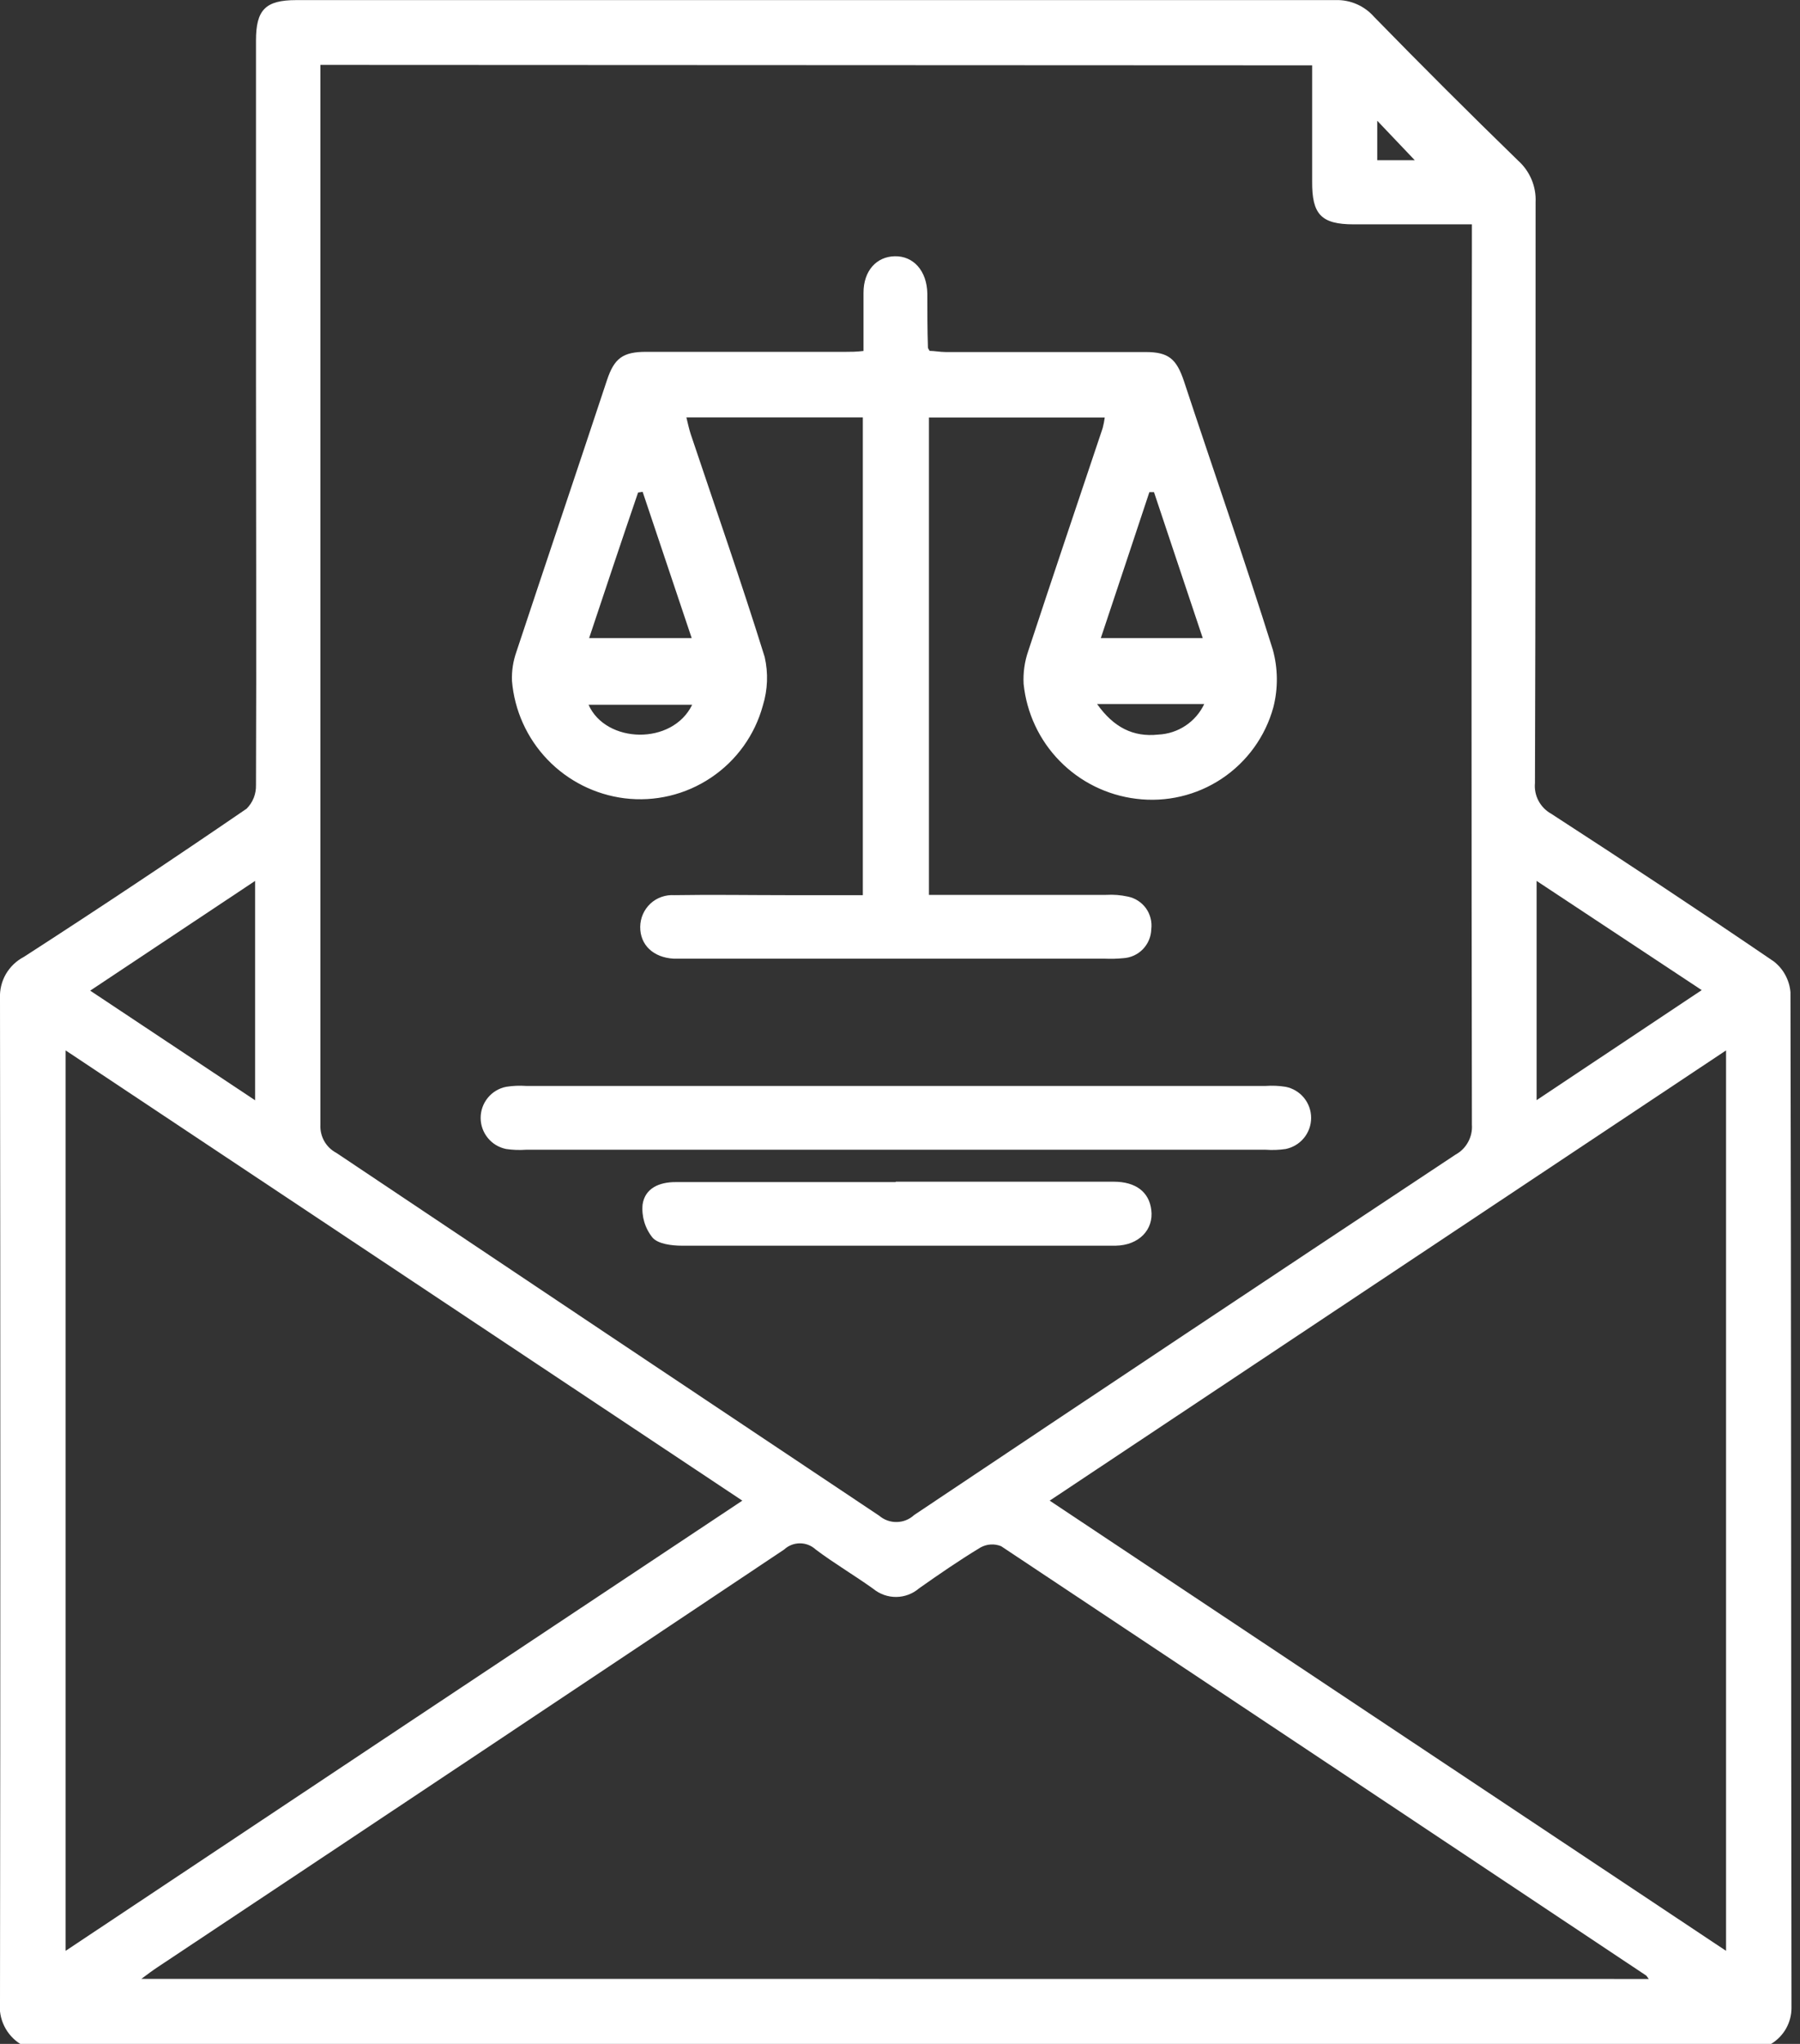 <svg width="37" height="42" viewBox="0 0 37 42" fill="none" xmlns="http://www.w3.org/2000/svg">
<rect x="0" y="0" width="37" height="42" fill="#333333" stroke="none"/>
<g clip-path="url(#clip0_214_113)">
<path d="M0.418 42.002C0.275 41.912 0.16 41.783 0.086 41.631C0.012 41.479 -0.018 41.309 -5.35976e-06 41.14C0.009 34.265 0.009 27.39 -5.35976e-06 20.517C-0.008 20.343 0.033 20.169 0.12 20.018C0.208 19.867 0.336 19.744 0.491 19.663C2.033 18.668 3.559 17.652 5.069 16.618C5.132 16.555 5.182 16.48 5.215 16.397C5.248 16.314 5.264 16.225 5.262 16.136C5.273 13.347 5.262 10.558 5.262 7.771C5.262 5.458 5.262 3.146 5.262 0.833C5.262 0.202 5.455 0.002 6.091 0.002C13.212 0.002 20.333 0.002 27.456 0.002C27.604 -0.003 27.751 0.026 27.887 0.085C28.023 0.144 28.144 0.232 28.242 0.343C29.216 1.341 30.204 2.327 31.205 3.3C31.325 3.407 31.419 3.54 31.482 3.688C31.544 3.836 31.573 3.997 31.565 4.157C31.565 8.136 31.565 12.112 31.552 16.09C31.54 16.216 31.565 16.342 31.624 16.454C31.683 16.566 31.773 16.659 31.883 16.72C33.425 17.719 34.95 18.727 36.463 19.758C36.56 19.834 36.641 19.929 36.699 20.038C36.758 20.147 36.794 20.267 36.804 20.39C36.821 27.348 36.815 34.304 36.825 41.262C36.825 41.41 36.786 41.556 36.713 41.686C36.639 41.815 36.534 41.923 36.407 42L0.418 42.002ZM6.586 1.334V1.719C6.586 8.853 6.586 15.985 6.586 23.113C6.58 23.231 6.608 23.348 6.666 23.451C6.724 23.553 6.811 23.637 6.916 23.692C10.628 26.177 14.347 28.662 18.073 31.147C18.174 31.233 18.302 31.279 18.434 31.276C18.567 31.274 18.693 31.223 18.79 31.133C22.495 28.655 26.206 26.185 29.923 23.724C30.031 23.665 30.119 23.576 30.178 23.467C30.237 23.359 30.265 23.236 30.256 23.113C30.246 17.1 30.246 11.087 30.256 5.075V4.61H27.828C27.157 4.61 26.966 4.406 26.972 3.724C26.972 2.935 26.972 2.147 26.972 1.343L6.586 1.334ZM33.891 40.666C33.851 40.612 33.845 40.599 33.834 40.593C29.419 37.651 25 34.711 20.579 31.773C20.511 31.746 20.438 31.733 20.365 31.738C20.292 31.742 20.221 31.763 20.157 31.798C19.723 32.06 19.305 32.348 18.892 32.639C18.762 32.751 18.596 32.814 18.424 32.816C18.252 32.818 18.085 32.759 17.952 32.65C17.566 32.373 17.148 32.128 16.767 31.841C16.678 31.759 16.563 31.714 16.443 31.714C16.323 31.714 16.207 31.759 16.119 31.841C11.832 34.705 7.542 37.564 3.248 40.418C3.151 40.481 3.055 40.553 2.905 40.664L33.891 40.666ZM1.349 21.585V40.088C5.998 36.993 10.601 33.93 15.259 30.837L1.349 21.585ZM35.48 40.088V21.585L21.577 30.837L35.48 40.088ZM5.244 18.102L1.854 20.357L5.244 22.61V18.102ZM31.586 18.102V22.607L34.98 20.346L31.586 18.102ZM29.081 3.292L28.31 2.481V3.292H29.081Z" fill="#ffffff"/>
<path d="M19.095 18.389H22.736C22.886 18.38 23.036 18.392 23.183 18.424C23.333 18.454 23.466 18.54 23.556 18.664C23.645 18.789 23.684 18.943 23.665 19.095C23.661 19.249 23.599 19.395 23.492 19.506C23.385 19.616 23.24 19.682 23.086 19.69C22.963 19.702 22.84 19.705 22.716 19.7H14.097C14.014 19.7 13.931 19.7 13.85 19.7C13.428 19.677 13.156 19.417 13.16 19.045C13.161 18.955 13.18 18.866 13.216 18.785C13.252 18.703 13.305 18.629 13.37 18.568C13.436 18.507 13.514 18.46 13.598 18.431C13.683 18.401 13.773 18.389 13.862 18.395C14.633 18.382 15.404 18.395 16.163 18.395H17.736V8.577H14.109C14.137 8.691 14.161 8.806 14.197 8.918C14.708 10.443 15.24 11.963 15.718 13.499C15.794 13.83 15.781 14.174 15.681 14.498C15.516 15.105 15.137 15.631 14.614 15.981C14.092 16.331 13.461 16.482 12.836 16.404C12.233 16.328 11.674 16.047 11.253 15.608C10.832 15.169 10.575 14.599 10.524 13.993C10.516 13.79 10.547 13.588 10.614 13.397C11.231 11.534 11.861 9.672 12.478 7.808C12.626 7.363 12.804 7.23 13.278 7.23C14.649 7.23 16.019 7.23 17.387 7.23C17.493 7.23 17.599 7.23 17.75 7.212C17.75 6.8 17.75 6.409 17.75 6.015C17.75 5.566 18.015 5.273 18.393 5.266C18.771 5.258 19.054 5.559 19.062 6.037C19.062 6.407 19.062 6.775 19.074 7.143C19.074 7.156 19.085 7.168 19.108 7.21C19.207 7.21 19.324 7.234 19.442 7.234C20.81 7.234 22.179 7.234 23.549 7.234C24.017 7.234 24.183 7.372 24.337 7.833C24.944 9.672 25.582 11.495 26.163 13.349C26.27 13.737 26.274 14.146 26.174 14.536C26.009 15.136 25.632 15.656 25.114 16.001C24.596 16.346 23.971 16.492 23.354 16.414C22.758 16.341 22.204 16.068 21.784 15.639C21.363 15.21 21.102 14.65 21.041 14.053C21.029 13.824 21.061 13.595 21.136 13.378C21.639 11.848 22.155 10.323 22.666 8.797C22.685 8.725 22.699 8.652 22.709 8.579H19.095V18.389ZM12.11 13.112H14.218L13.21 10.107L13.116 10.121C12.777 11.11 12.449 12.096 12.11 13.112ZM23.721 10.113H23.626C23.297 11.108 22.965 12.1 22.628 13.112H24.723C24.382 12.087 24.048 11.1 23.721 10.113ZM14.228 14.482H12.098C12.453 15.282 13.821 15.321 14.228 14.482ZM22.551 14.467C22.892 14.947 23.293 15.151 23.809 15.095C24.009 15.086 24.202 15.023 24.369 14.912C24.535 14.802 24.668 14.648 24.754 14.467H22.551Z" fill="#ffffff"/>
<path d="M18.414 22.315H26.016C26.153 22.306 26.291 22.311 26.427 22.333C26.574 22.362 26.707 22.442 26.803 22.558C26.899 22.675 26.951 22.821 26.951 22.972C26.951 23.122 26.899 23.268 26.803 23.385C26.707 23.502 26.574 23.581 26.427 23.611C26.291 23.631 26.153 23.636 26.016 23.626C20.948 23.626 15.881 23.626 10.815 23.626C10.678 23.636 10.54 23.631 10.404 23.611C10.256 23.581 10.123 23.502 10.028 23.385C9.932 23.268 9.88 23.122 9.88 22.972C9.88 22.821 9.932 22.675 10.028 22.558C10.123 22.442 10.256 22.362 10.404 22.333C10.54 22.311 10.678 22.306 10.815 22.315H18.414Z" fill="#ffffff"/>
<path d="M18.414 24.283C19.908 24.283 21.4 24.283 22.894 24.283C23.345 24.283 23.62 24.493 23.665 24.861C23.719 25.27 23.408 25.592 22.93 25.598C22.096 25.598 21.261 25.598 20.425 25.598C18.289 25.598 16.152 25.598 14.016 25.598C13.808 25.598 13.527 25.563 13.413 25.432C13.258 25.24 13.185 24.995 13.209 24.75C13.259 24.416 13.553 24.289 13.891 24.291H18.41L18.414 24.283Z" fill="#ffffff"/>
</g>
<defs>
<linearGradient id="paint0_linear_214_113" x1="-5.26156e-06" y1="20.999" x2="36.831" y2="20.999" gradientUnits="userSpaceOnUse">
<stop stop-color="#0F2139"/>
<stop offset="0.01" stop-color="#0F223A"/>
<stop offset="0.39" stop-color="#0F3954"/>
<stop offset="0.73" stop-color="#0F4763"/>
<stop offset="1" stop-color="#0F4C69"/>
</linearGradient>
<linearGradient id="paint1_linear_214_113" x1="10.531" y1="12.486" x2="26.257" y2="12.486" gradientUnits="userSpaceOnUse">
<stop stop-color="#0F2139"/>
<stop offset="0.01" stop-color="#0F223A"/>
<stop offset="0.39" stop-color="#0F3954"/>
<stop offset="0.73" stop-color="#0F4763"/>
<stop offset="1" stop-color="#0F4C69"/>
</linearGradient>
<linearGradient id="paint2_linear_214_113" x1="9.876" y1="22.971" x2="26.955" y2="22.971" gradientUnits="userSpaceOnUse">
<stop stop-color="#0F2139"/>
<stop offset="0.01" stop-color="#0F223A"/>
<stop offset="0.39" stop-color="#0F3954"/>
<stop offset="0.73" stop-color="#0F4763"/>
<stop offset="1" stop-color="#0F4C69"/>
</linearGradient>
<linearGradient id="paint3_linear_214_113" x1="13.205" y1="24.941" x2="23.674" y2="24.941" gradientUnits="userSpaceOnUse">
<stop stop-color="#0F2139"/>
<stop offset="0.01" stop-color="#0F223A"/>
<stop offset="0.39" stop-color="#0F3954"/>
<stop offset="0.73" stop-color="#0F4763"/>
<stop offset="1" stop-color="#0F4C69"/>
</linearGradient>
<clipPath id="clip0_214_113">
<rect width="36.831" height="42" fill="white"/>
</clipPath>
</defs>
</svg>
